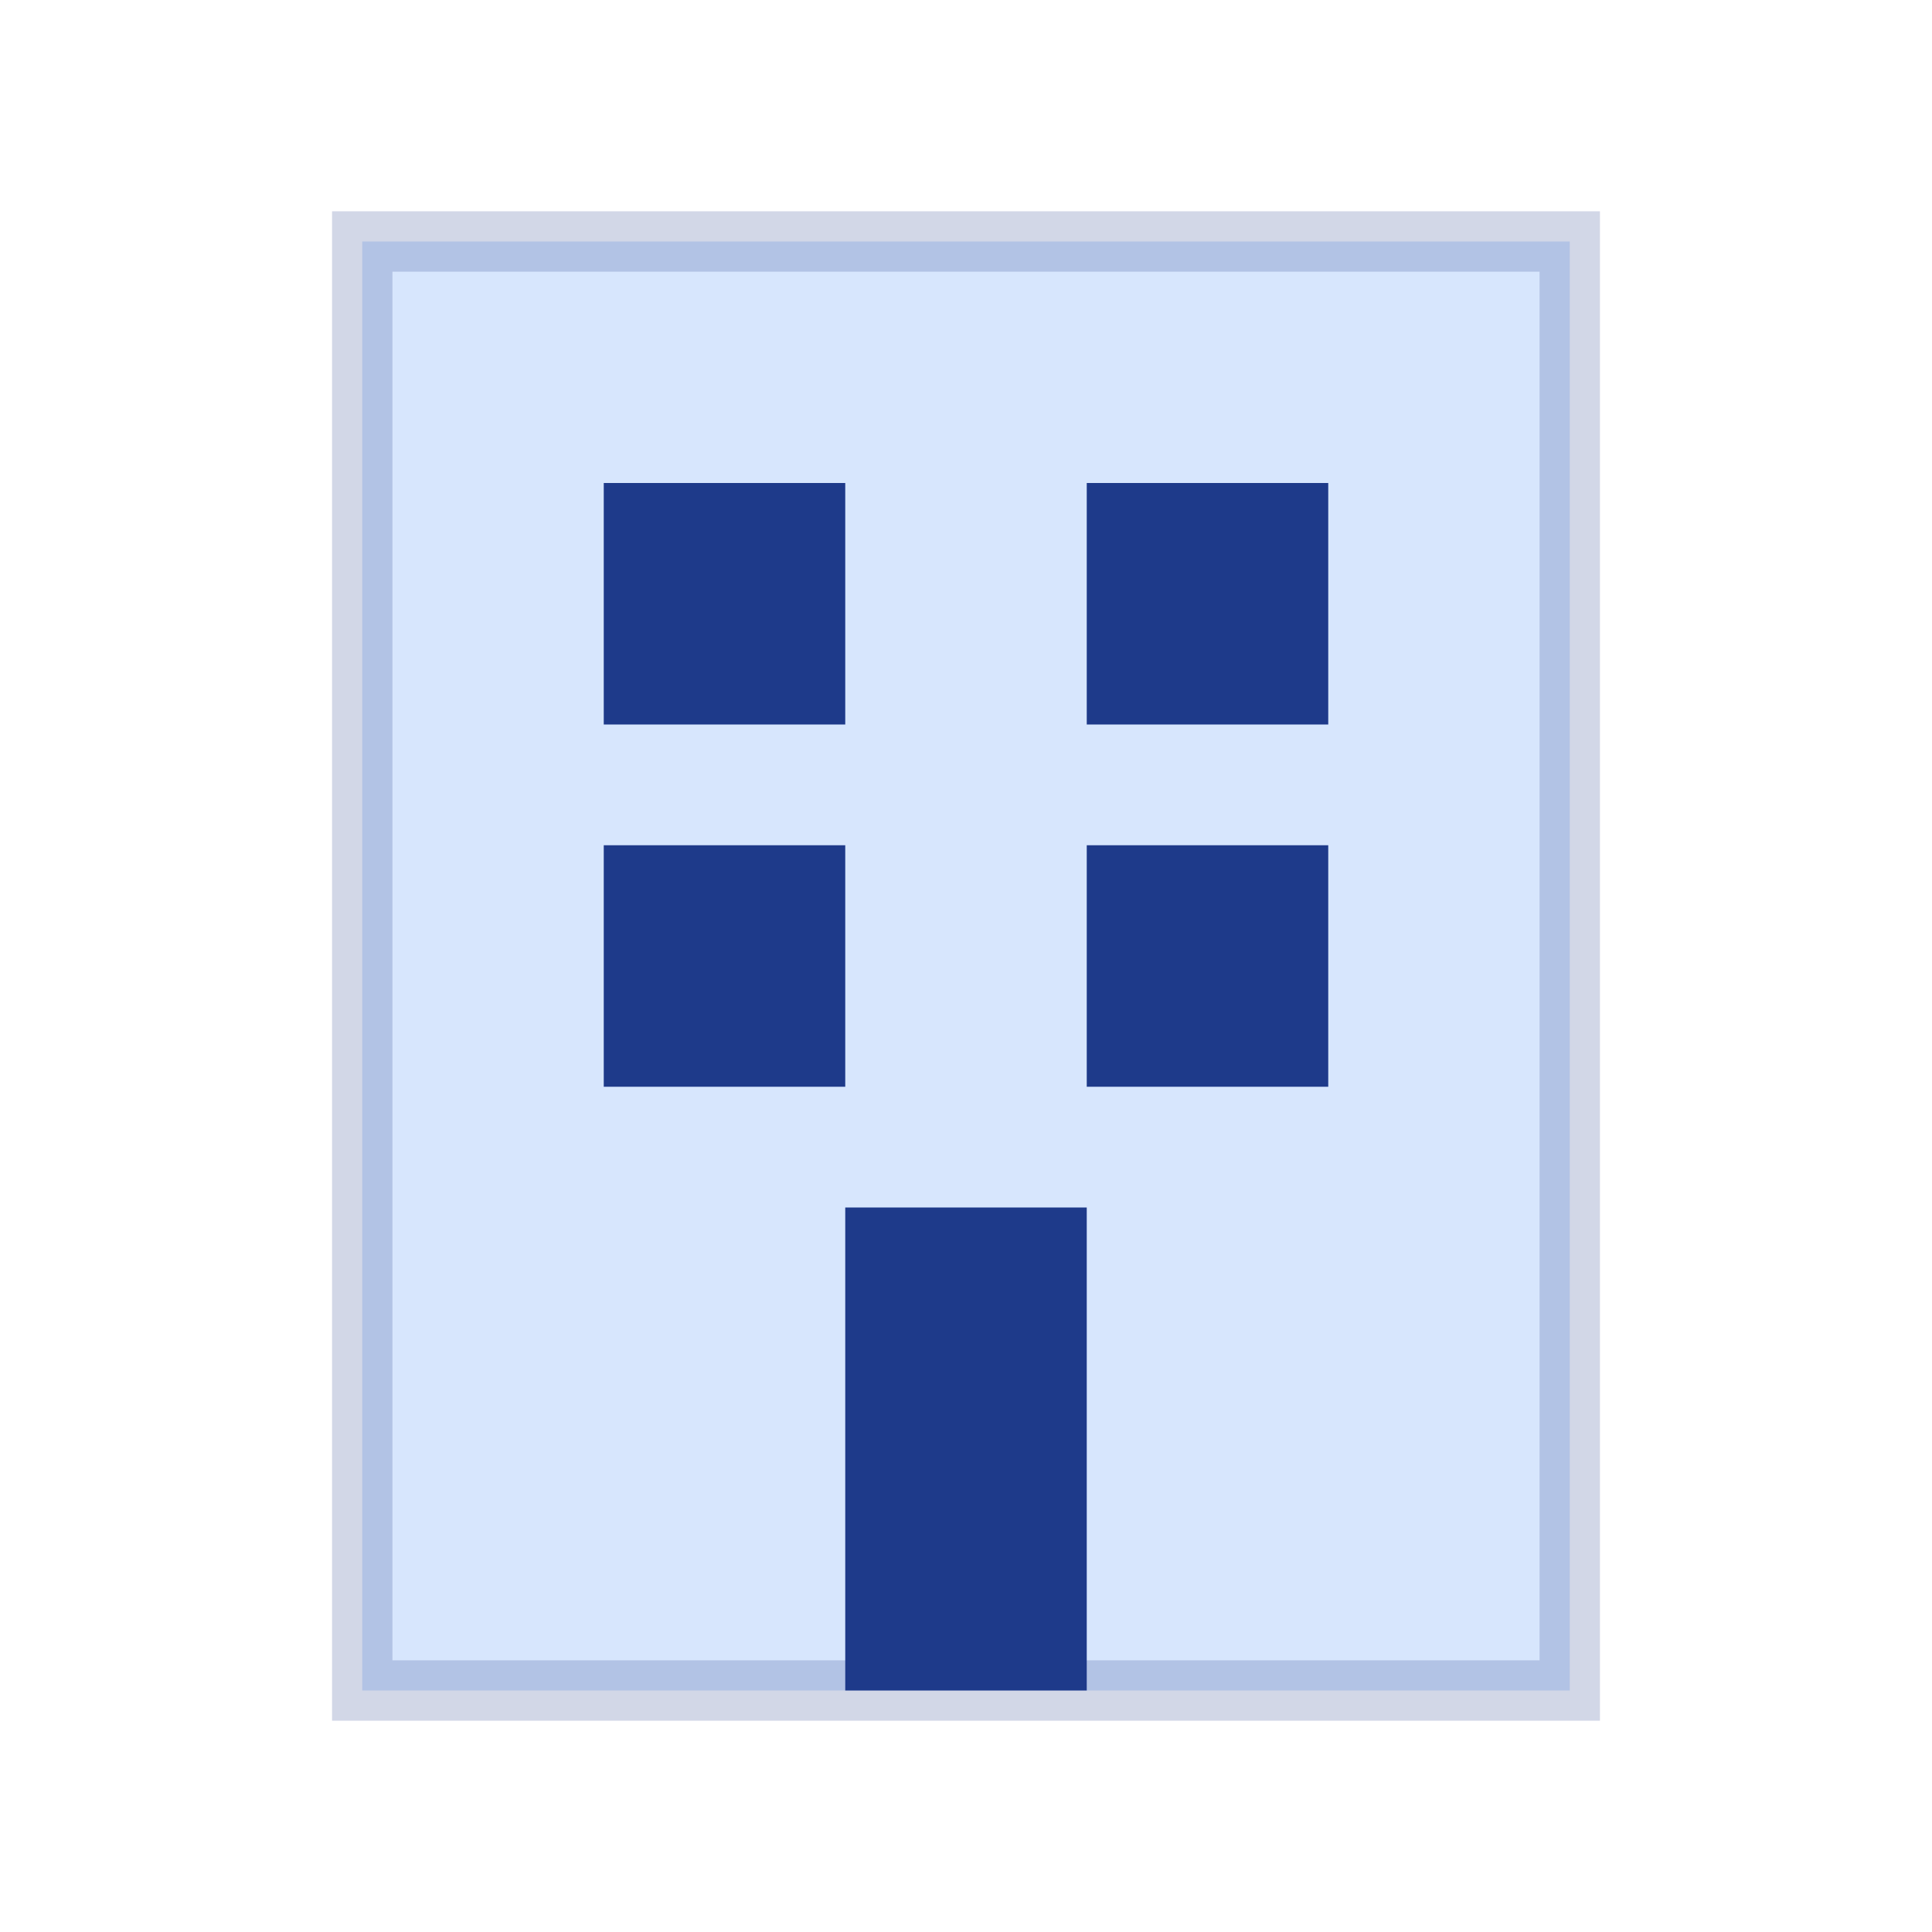 <svg viewBox="0 0 64 64" xmlns="http://www.w3.org/2000/svg">
  <rect x="12" y="8" width="40" height="48" fill="#3b82f6" opacity="0.2" stroke="#1e3a8a" stroke-width="2"/>
  <rect x="20" y="16" width="8" height="8" fill="#1e3a8a"/>
  <rect x="36" y="16" width="8" height="8" fill="#1e3a8a"/>
  <rect x="20" y="28" width="8" height="8" fill="#1e3a8a"/>
  <rect x="36" y="28" width="8" height="8" fill="#1e3a8a"/>
  <rect x="28" y="40" width="8" height="16" fill="#1e3a8a"/>
</svg>